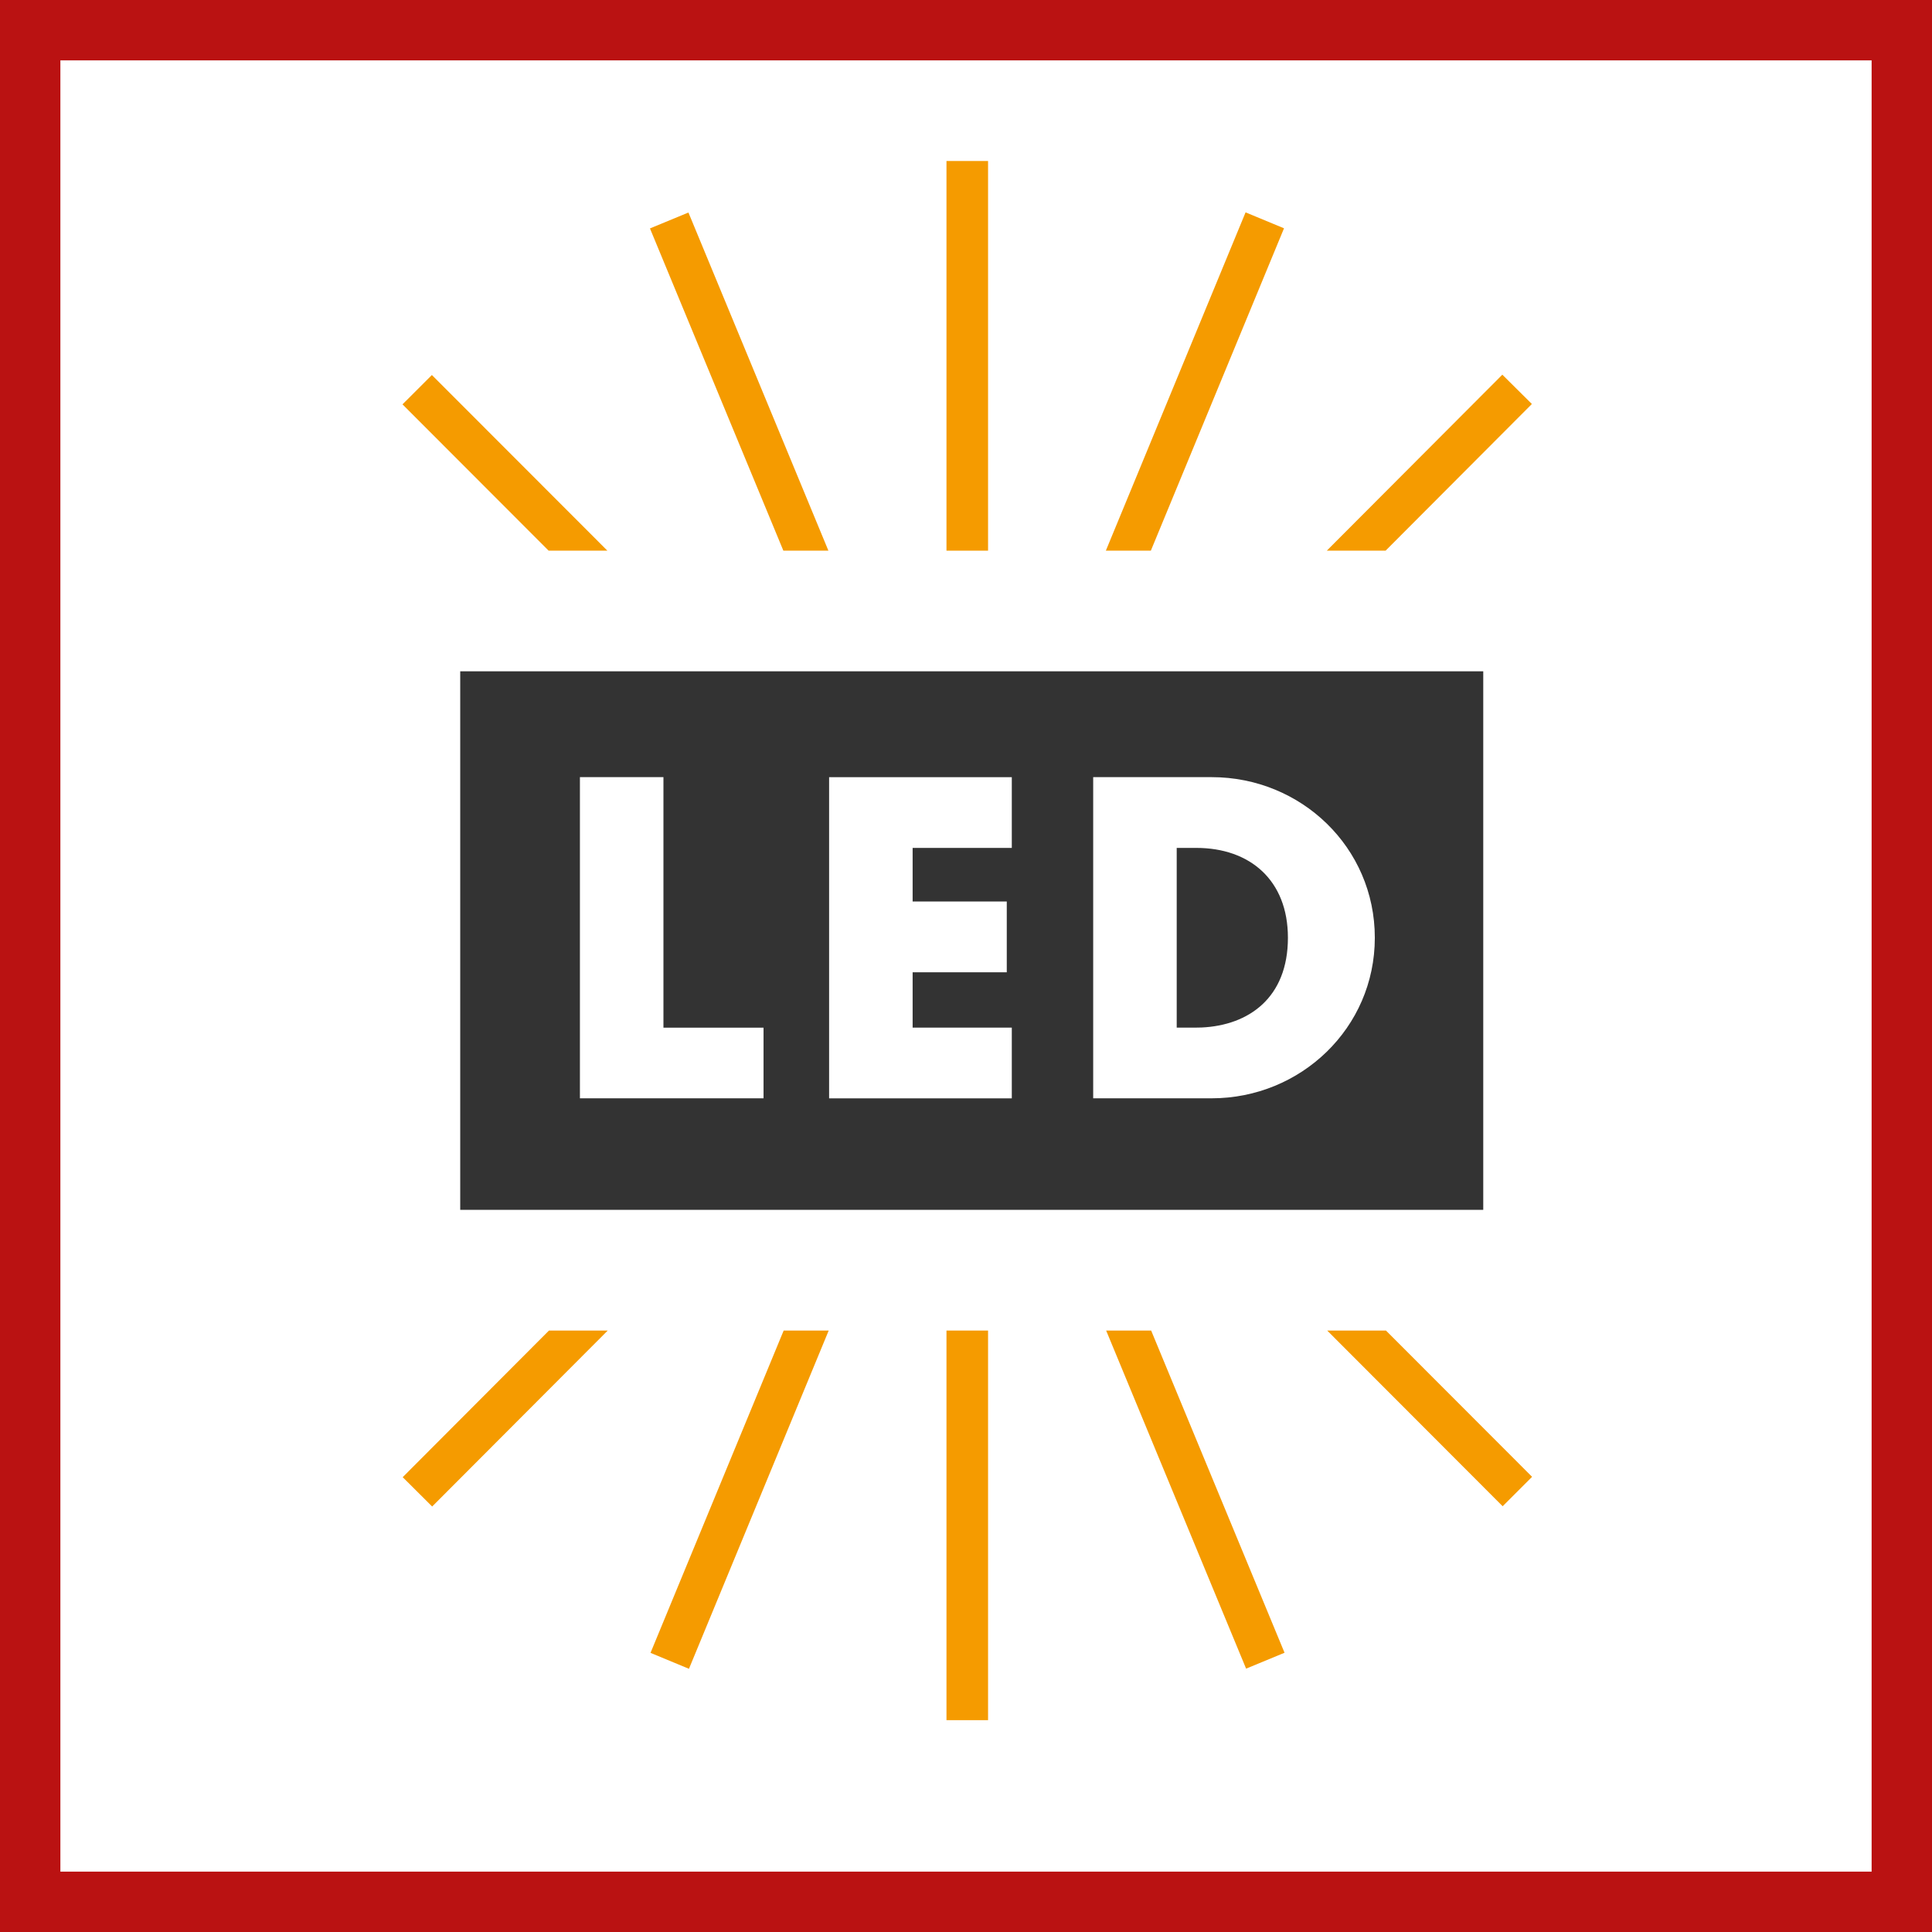 <svg width="48" height="48" viewBox="0 0 48 48" fill="none" xmlns="http://www.w3.org/2000/svg">
<rect x="0" y="0" width="48" height="48" fill="#808080" stroke="none"/>
<path d="M0.5 0.5H47.5V47.5H0.5V0.5Z" stroke-width="2" fill="white" stroke="#BA1212"/>
<path fill-rule="evenodd" clip-rule="evenodd" d="M36.851 16.679V30.058H11.434V16.679H36.851ZM25.138 19.309H20.599V27.288H25.138V25.531H22.674V24.156H25.013V22.398H22.674V21.066H25.138V19.309ZM16.483 19.308H14.408V27.287H18.97V25.532H16.483V19.308ZM30.103 19.308H27.16V27.287H30.103C32.315 27.287 34.157 25.541 34.157 23.298C34.157 21.054 32.325 19.308 30.103 19.308ZM29.721 21.066C31.056 21.066 31.998 21.869 31.998 23.298C31.998 24.79 31.025 25.474 29.854 25.528L29.7 25.531H29.235V21.066H29.721Z" fill="#333333"/>
<path d="M24.548 42.737V33.057H23.515V42.737H24.548Z" fill="#F59B00"/>
<path d="M17.117 41.461L20.589 33.057H19.47L16.162 41.065L17.117 41.461Z" fill="#F59B00"/>
<path d="M31.914 41.062L28.6 33.057H27.482L30.959 41.457L31.914 41.062Z" fill="#F59B00"/>
<path d="M10.737 37.429L15.099 33.057H13.639L10.005 36.7L10.737 37.429Z" fill="#F59B00"/>
<path d="M38.064 36.691L34.434 33.057H32.974L37.333 37.422L38.064 36.691Z" fill="#F59B00"/>
<path d="M24.548 13.681V4H23.515V13.681H24.548Z" fill="#F59B00"/>
<path d="M20.581 13.68L17.104 5.28L16.148 5.675L19.462 13.68H20.581Z" fill="#F59B00"/>
<path d="M31.901 5.672L30.946 5.276L27.475 13.68H28.593L31.901 5.672Z" fill="#F59B00"/>
<path d="M38.059 10.037L37.325 9.309L32.964 13.681H34.425L38.059 10.037Z" fill="#F59B00"/>
<path d="M15.089 13.68L10.73 9.317L10 10.046L13.629 13.68H15.089Z" fill="#F59B00"/>
</svg>

